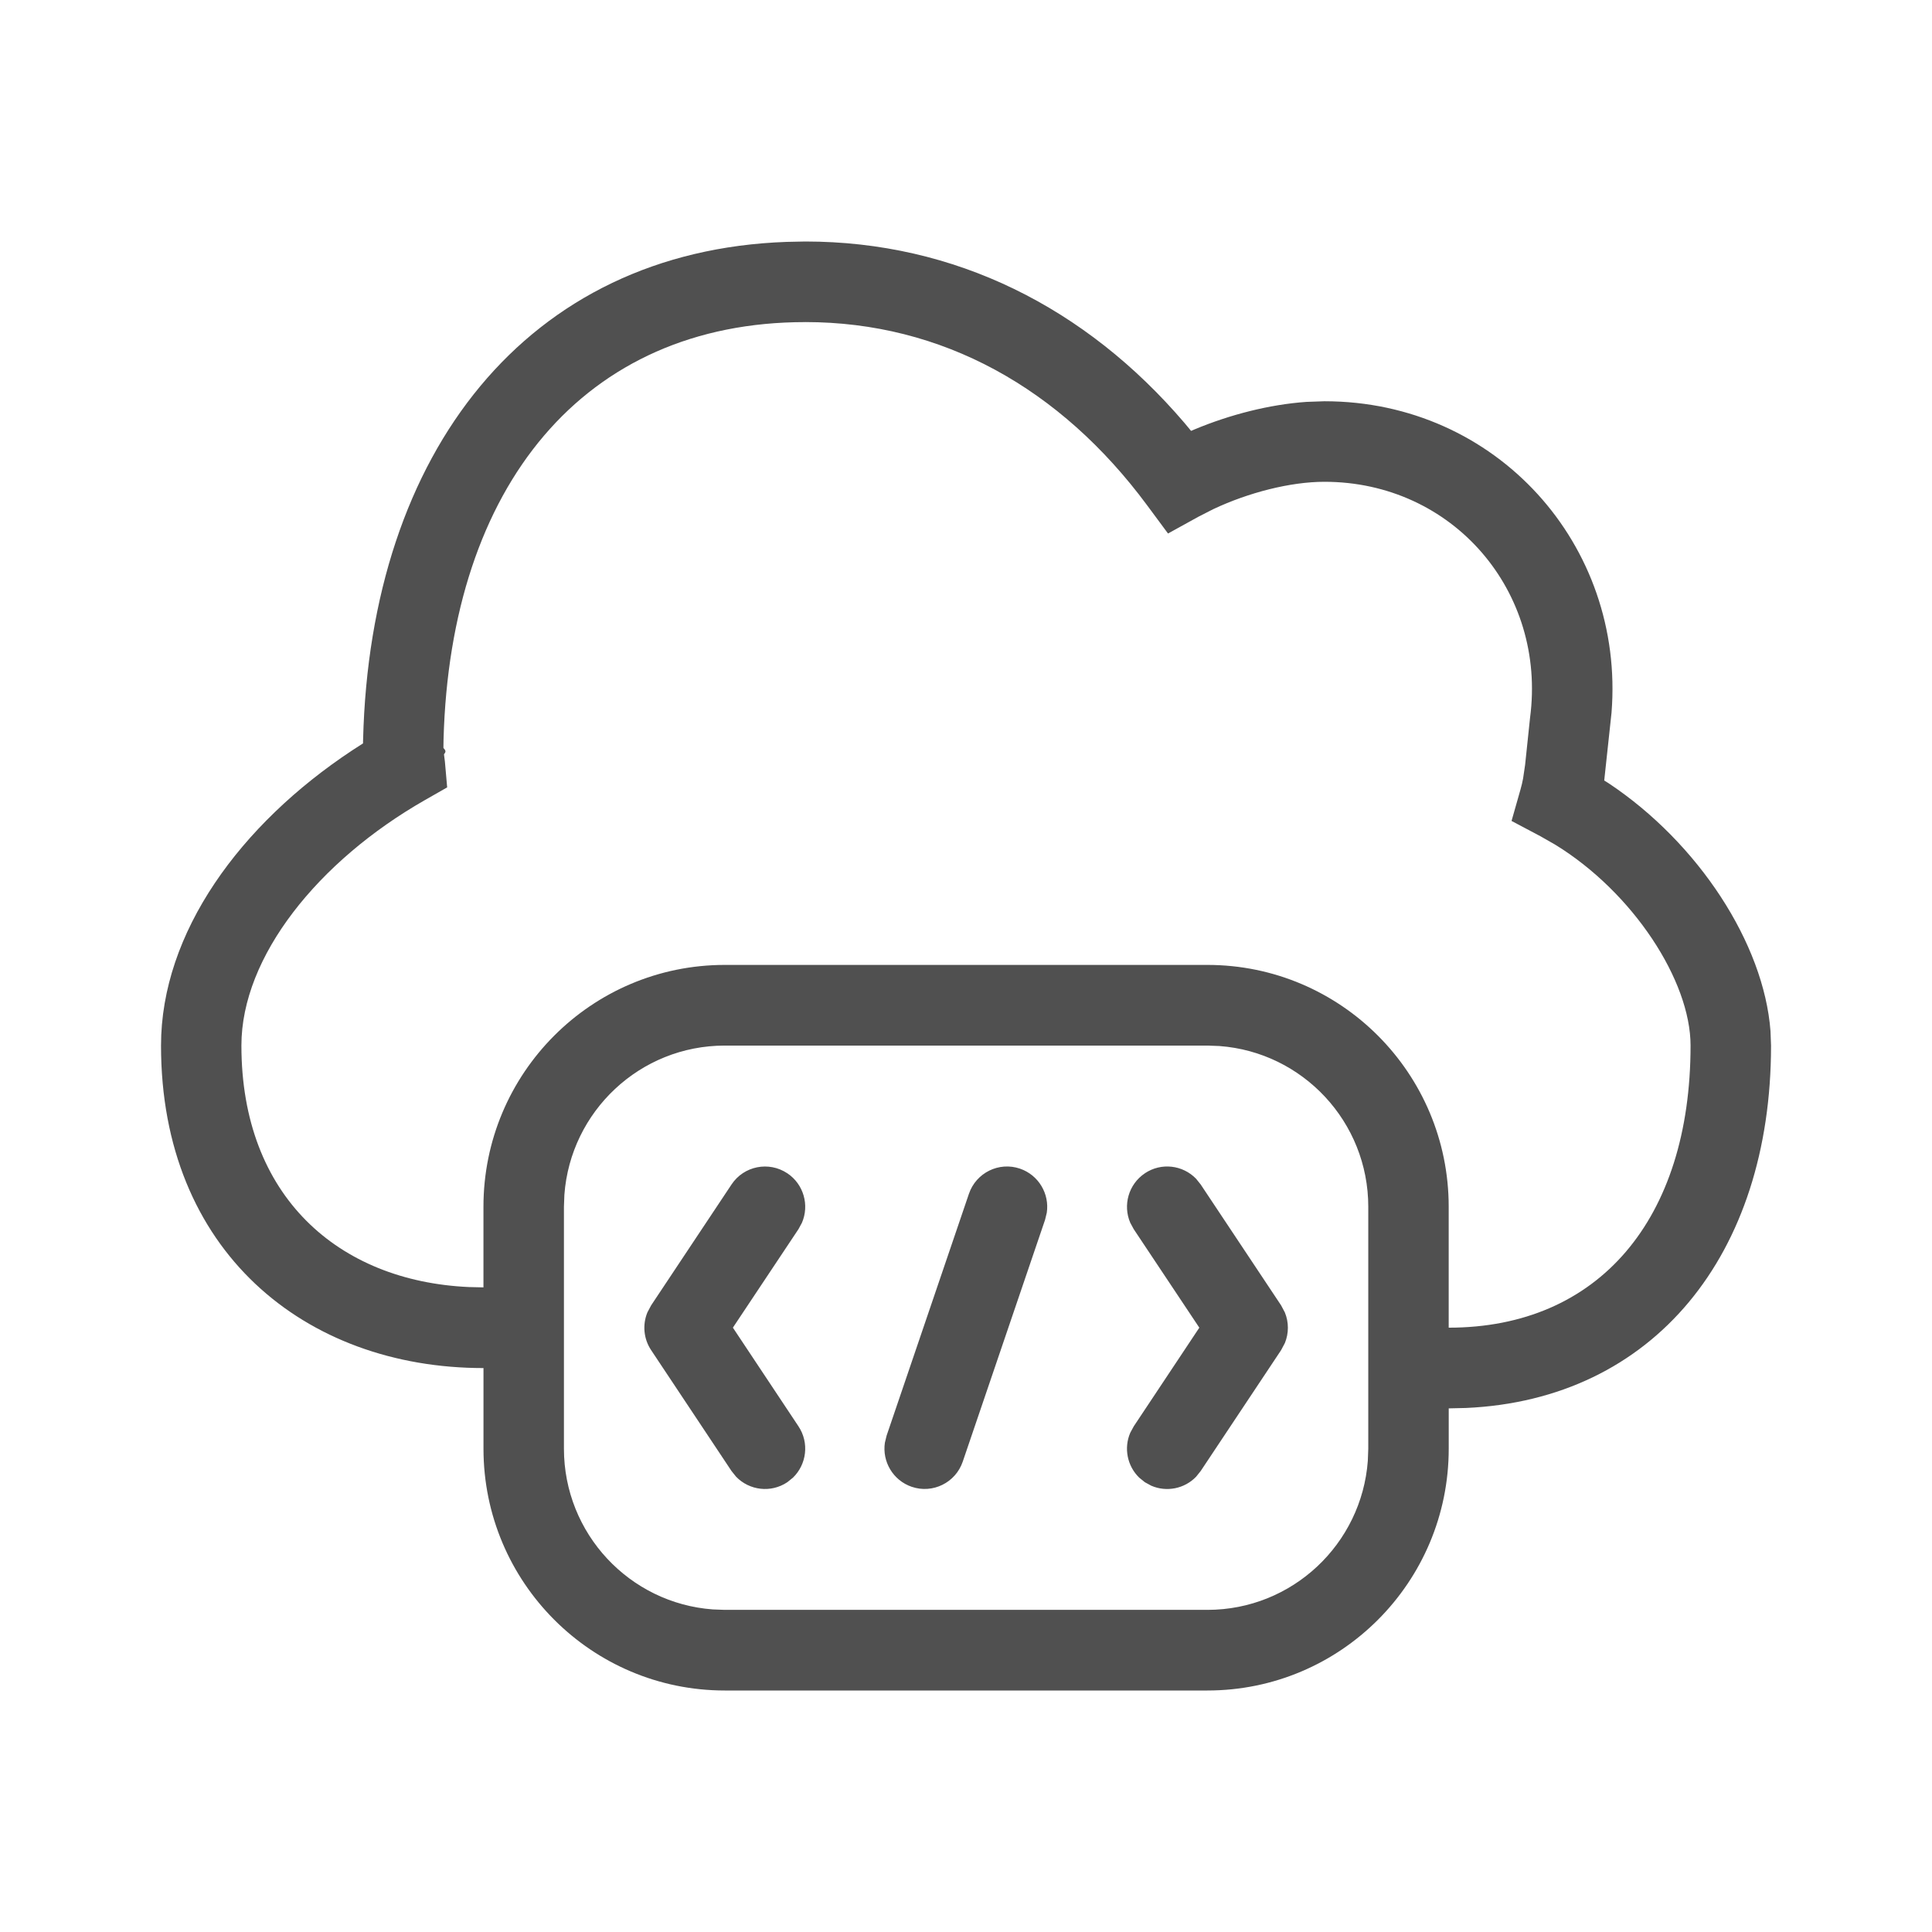<svg fill="none" height="64" viewBox="0 0 64 64" width="64" xmlns="http://www.w3.org/2000/svg"><path clip-rule="evenodd" d="m26.674 8c4.955 0 9.294 2.183 12.563 6.01l.219.264.109-.047c1.186-.496 2.498-.829 3.712-.914l.598-.021c5.705 0 9.952 4.766 9.509 10.316l-.242 2.248.15.093c2.97 1.979 5.138 5.304 5.358 8.207l.018.48c0 6.938-3.897 11.729-10.106 12.005l-.571.013v1.335c0 4.425-3.579 8.011-7.994 8.011h-15.987c-4.415 0-7.994-3.587-7.994-8.011v-2.67c-5.931 0-10.682-3.895-10.682-10.682 0-3.742 2.625-7.328 6.332-9.779l.359-.232.003-.124c.237-9.546 5.44-16.186 14.027-16.489zm13.323 26.636h-15.987c-2.809 0-5.111 2.179-5.314 4.942l-.015.399v8.011c0 2.816 2.174 5.122 4.931 5.326l.398.015h15.987c2.809 0 5.111-2.179 5.314-4.942l.015-.399v-8.011c0-2.816-2.174-5.122-4.931-5.326zm-6.209 4.077c.619.212.982.835.888 1.461l-.057.234-2.727 8.011c-.238.698-.995 1.071-1.691.833-.619-.212-.982-.835-.888-1.461l.057-.234 2.727-8.011c.238-.698.995-1.071 1.691-.833zm-7.707.153c.544.364.735 1.059.484 1.64l-.115.212-2.172 3.262 2.172 3.268c.363.545.272 1.261-.182 1.701l-.187.151c-.544.364-1.258.273-1.697-.182l-.151-.188-2.664-4.006c-.249-.374-.29-.842-.124-1.247l.124-.234 2.664-4.006c.408-.614 1.235-.779 1.848-.37zm11.845 0c.544-.364 1.258-.273 1.697.183l.151.188 2.665 4.006.124.234c.133.324.133.689 0 1.013l-.124.234-2.665 4.006-.151.188c-.384.399-.978.518-1.486.298l-.211-.115-.187-.151c-.398-.385-.517-.981-.297-1.489l.115-.212 2.172-3.268-2.172-3.262-.115-.212c-.251-.581-.06-1.276.484-1.64zm-11.252-28.196c-7.331 0-11.754 5.426-11.981 13.829l-.004.277c.084.089.077.129.042.179l-.024.031.031.244.075.853-.743.424c-3.524 2.013-6.073 5.178-6.073 8.127 0 4.995 3.212 7.806 7.533 8.001l.485.011v-2.671c0-4.425 3.579-8.011 7.994-8.011h15.987c4.415 0 7.994 3.587 7.994 8.011v4.006c4.964 0 8.012-3.587 8.012-9.347 0-2.141-1.901-5.068-4.482-6.652l-.492-.281-.956-.506.296-1.041c.034-.118.061-.233.086-.364l.067-.452.164-1.561c.553-4.183-2.553-7.817-6.812-7.817-1.126 0-2.517.357-3.679.905l-.483.246-1.019.562-.693-.936c-2.872-3.88-6.789-6.068-11.327-6.068z" fill="#505050" fill-rule="evenodd"/></svg>